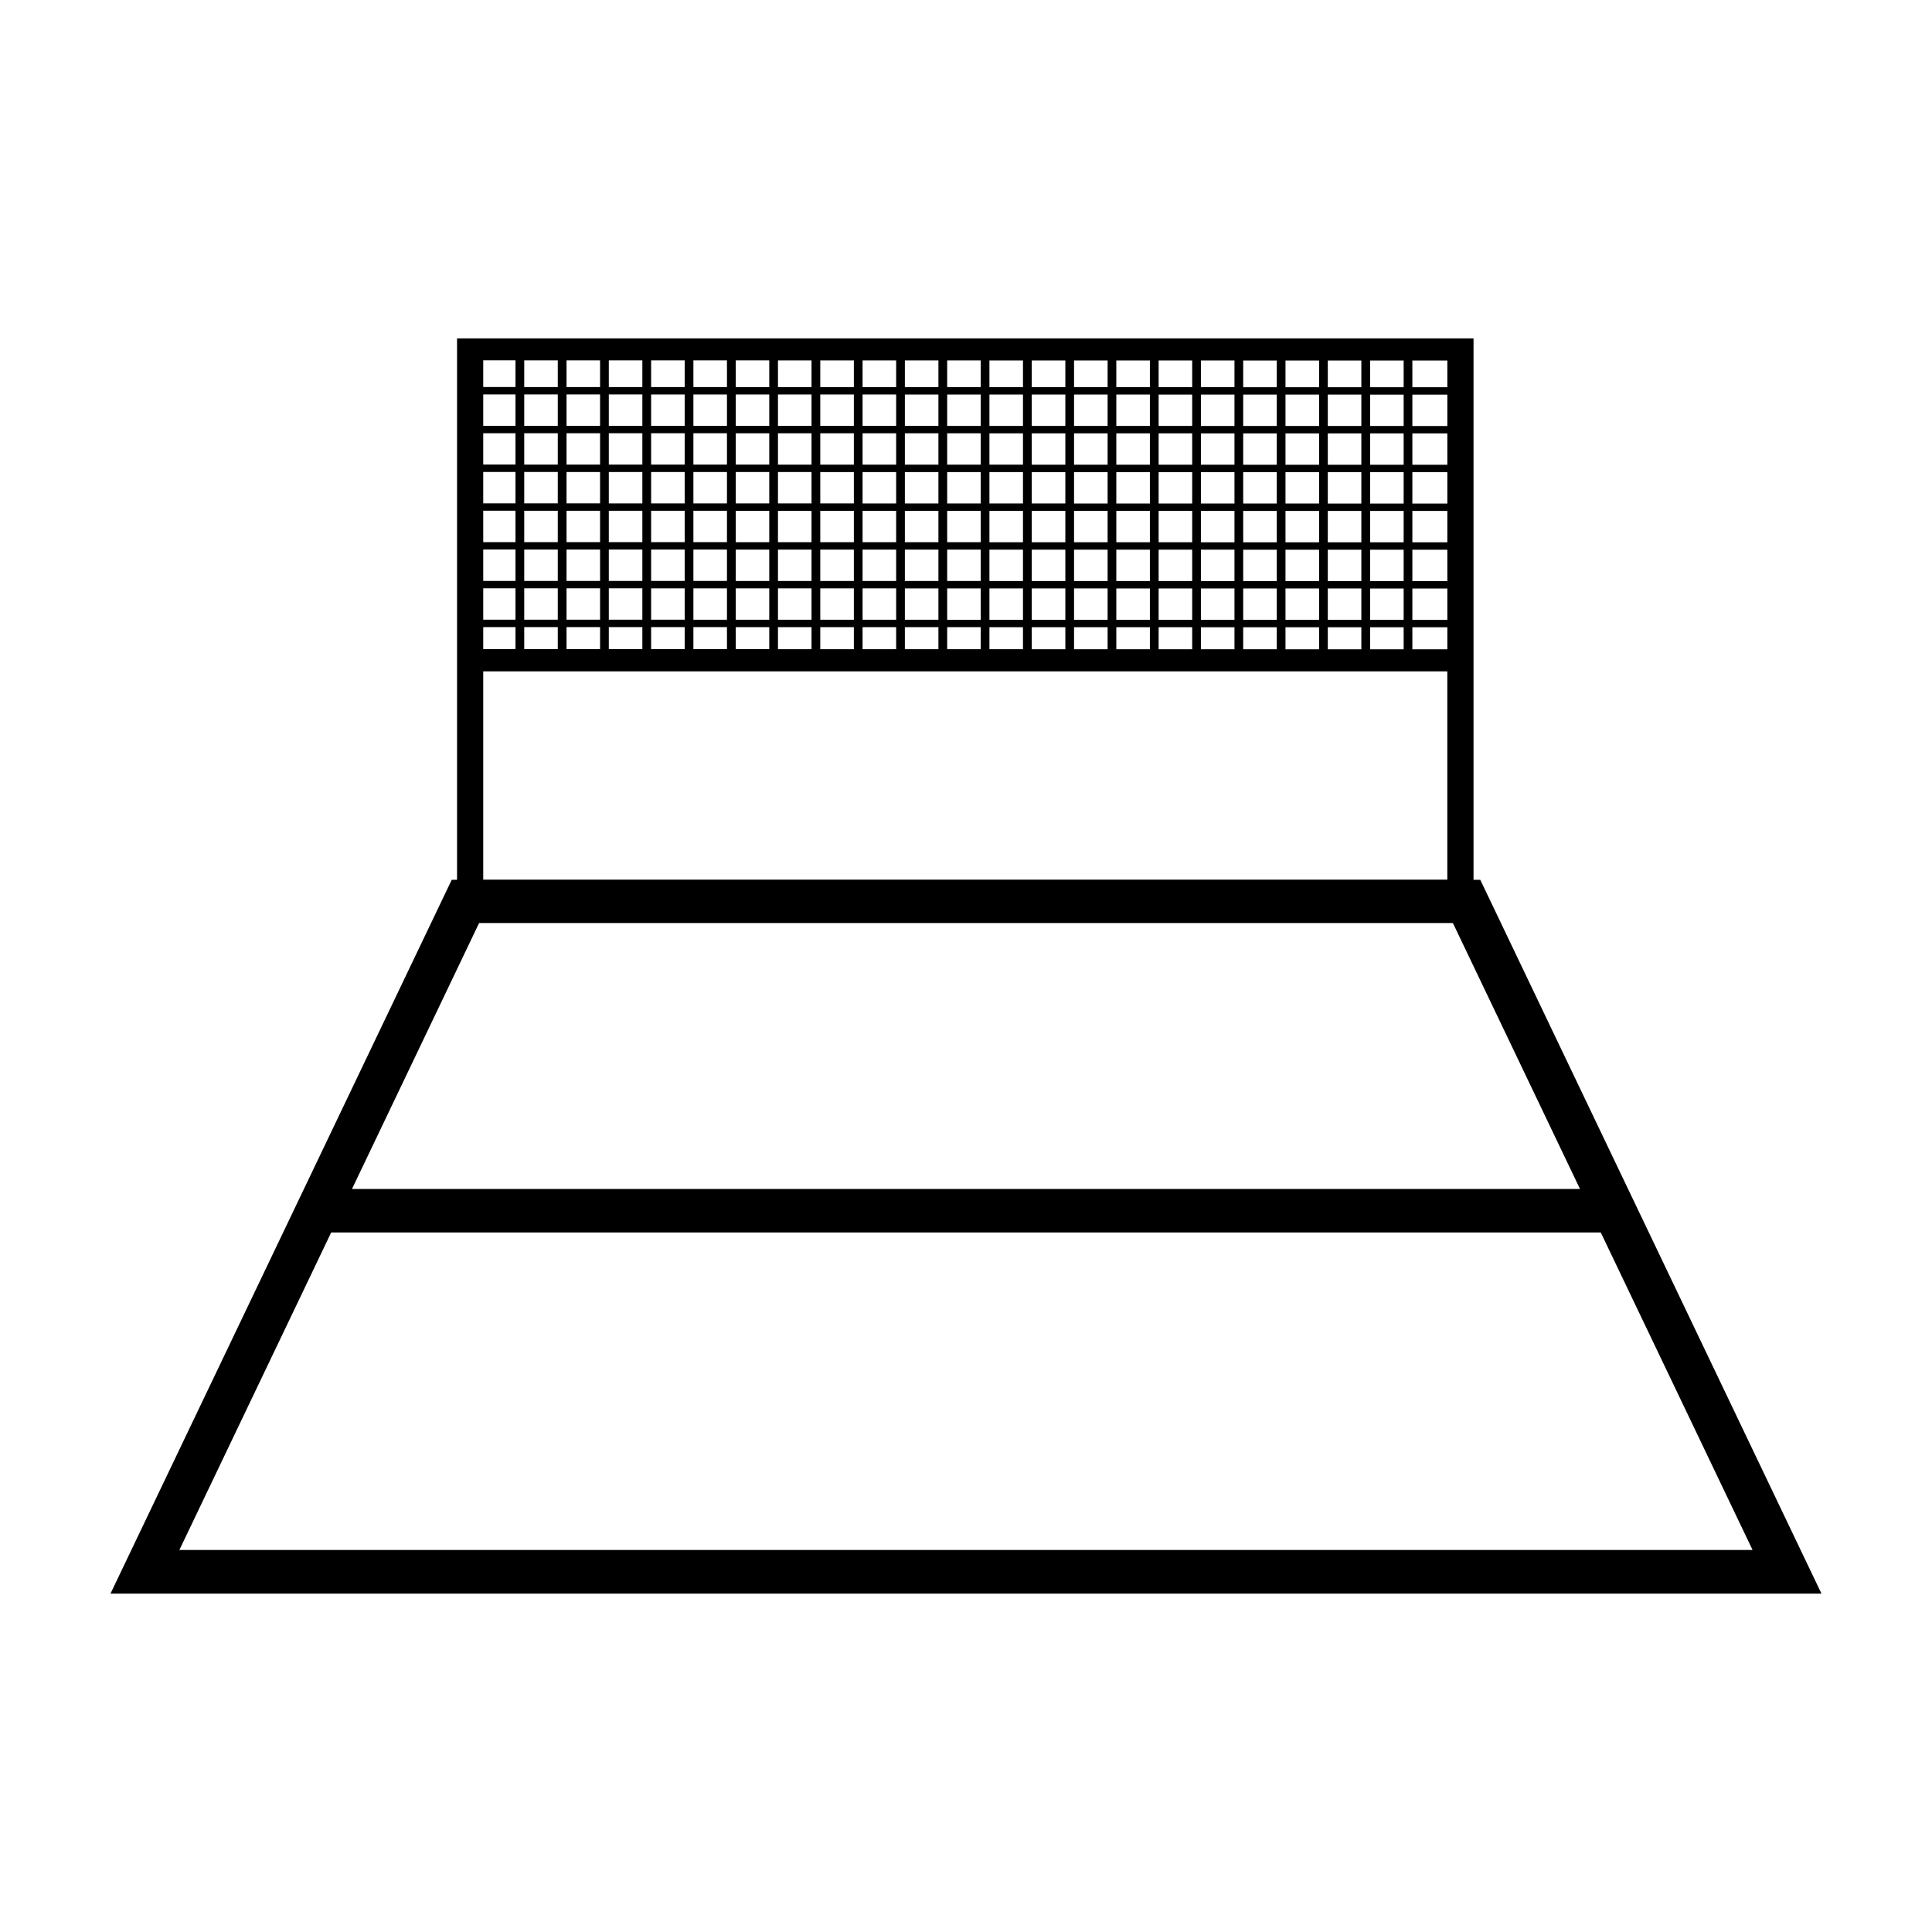 <?xml version="1.0" encoding="UTF-8"?>
<!-- Uploaded to: ICON Repo, www.svgrepo.com, Generator: ICON Repo Mixer Tools -->
<svg fill="#000000" width="800px" height="800px" version="1.1" viewBox="144 144 512 512" xmlns="http://www.w3.org/2000/svg">
 <path d="m536.29 377.16h-1.789v-143.49h-269.38v143.49h-1.41l-90.43 189.17h453.43zm-18-137.61h9.27v7.074h-9.27zm0 9.031h9.27v8.312h-9.27zm0 10.277h9.27v8.312h-9.27zm0 10.277h9.27v8.312h-9.27zm0 10.27h9.27v8.316h-9.27zm0 10.281h9.27v8.316h-9.27zm0 10.273h9.27v8.312h-9.27zm0 10.277h9.27v5.84h-9.27zm-11.199-70.688h8.891v7.074h-8.891zm0 9.031h8.891v8.312h-8.891zm0 10.277h8.891v8.312h-8.891zm0 10.277h8.891v8.312h-8.891zm0 10.27h8.891v8.316h-8.891zm0 10.281h8.891v8.316h-8.891zm0 10.273h8.891v8.312h-8.891zm0 10.277h8.891v5.84h-8.891zm-11.211-70.688h8.891v7.074h-8.891zm0 9.031h8.891v8.312h-8.891zm0 10.277h8.891v8.312h-8.891zm0 10.277h8.891v8.312h-8.891zm0 10.27h8.891v8.316h-8.891zm0 10.281h8.891v8.316h-8.891zm0 10.273h8.891v8.312h-8.891zm0 10.277h8.891v5.84h-8.891zm-11.211-70.688h8.906v7.074h-8.906zm0 9.031h8.906v8.312h-8.906zm0 10.277h8.906v8.312h-8.906zm0 10.277h8.906v8.312h-8.906zm0 10.27h8.906v8.316h-8.906zm0 10.281h8.906v8.316h-8.906zm0 10.273h8.906v8.312h-8.906zm0 10.277h8.906v5.84h-8.906zm-11.207-70.688h8.898v7.074h-8.898zm0 9.031h8.898v8.312h-8.898zm0 10.277h8.898v8.312h-8.898zm0 10.277h8.898v8.312h-8.898zm0 10.27h8.898v8.316h-8.898zm0 10.281h8.898v8.316h-8.898zm0 10.273h8.898v8.312h-8.898zm0 10.277h8.898v5.84h-8.898zm-11.211-70.688h8.898v7.074h-8.898zm0 9.031h8.898v8.312h-8.898zm0 10.277h8.898v8.312h-8.898zm0 10.277h8.898v8.312h-8.898zm0 10.27h8.898v8.316h-8.898zm0 10.281h8.898v8.316h-8.898zm0 10.273h8.898v8.312h-8.898zm0 10.277h8.898v5.84h-8.898zm-11.199-70.688h8.891v7.074h-8.891zm0 9.031h8.891v8.312h-8.891zm0 10.277h8.891v8.312h-8.891zm0 10.277h8.891v8.312h-8.891zm0 10.27h8.891v8.316h-8.891zm0 10.281h8.891v8.316h-8.891zm0 10.273h8.891v8.312h-8.891zm0 10.277h8.891v5.84h-8.891zm-11.215-70.688h8.898v7.074h-8.898zm0 9.031h8.898v8.312h-8.898zm0 10.277h8.898v8.312h-8.898zm0 10.277h8.898v8.312h-8.898zm0 10.27h8.898v8.316h-8.898zm0 10.281h8.898v8.316h-8.898zm0 10.273h8.898v8.312h-8.898zm0 10.277h8.898v5.84h-8.898zm-11.203-70.688h8.898v7.074h-8.898zm0 9.031h8.898v8.312h-8.898zm0 10.277h8.898v8.312h-8.898zm0 10.277h8.898v8.312h-8.898zm0 10.27h8.898v8.316h-8.898zm0 10.281h8.898v8.316h-8.898zm0 10.273h8.898v8.312h-8.898zm0 10.277h8.898v5.84h-8.898zm-11.211-70.688h8.906v7.074h-8.906zm0 9.031h8.906v8.312h-8.906zm0 10.277h8.906v8.312h-8.906zm0 10.277h8.906v8.312h-8.906zm0 10.27h8.906v8.316h-8.906zm0 10.281h8.906v8.316h-8.906zm0 10.273h8.906v8.312h-8.906zm0 10.277h8.906v5.84h-8.906zm-11.211-70.688h8.891v7.074h-8.891zm0 9.031h8.891v8.312h-8.891zm0 10.277h8.891v8.312h-8.891zm0 10.277h8.891v8.312h-8.891zm0 10.27h8.891v8.316h-8.891zm0 10.281h8.891v8.316h-8.891zm0 10.273h8.891v8.312h-8.891zm0 10.277h8.891v5.84h-8.891zm-11.199-70.688h8.887v7.074h-8.887zm0 9.031h8.887v8.312h-8.887zm0 10.277h8.887v8.312h-8.887zm0 10.277h8.887v8.312h-8.887zm0 10.27h8.887v8.316h-8.887zm0 10.281h8.887v8.316h-8.887zm0 10.273h8.887v8.312h-8.887zm0 10.277h8.887v5.84h-8.887zm-11.211-70.688h8.891v7.074h-8.891zm0 9.031h8.891v8.312h-8.891zm0 10.277h8.891v8.312h-8.891zm0 10.277h8.891v8.312h-8.891zm0 10.27h8.891v8.316h-8.891zm0 10.281h8.891v8.316h-8.891zm0 10.273h8.891v8.312h-8.891zm0 10.277h8.891v5.84h-8.891zm-11.207-70.688h8.898v7.074h-8.898zm0 9.031h8.898v8.312h-8.898zm0 10.277h8.898v8.312h-8.898zm0 10.277h8.898v8.312h-8.898zm0 10.27h8.898v8.316h-8.898zm0 10.281h8.898v8.316h-8.898zm0 10.273h8.898v8.312h-8.898zm0 10.277h8.898v5.84h-8.898zm-11.211-70.688h8.902v7.074h-8.902zm0 9.031h8.902v8.312h-8.902zm0 10.277h8.902v8.312h-8.902zm0 10.277h8.902v8.312h-8.902zm0 10.27h8.902v8.316h-8.902zm0 10.281h8.902v8.316h-8.902zm0 10.273h8.902v8.312h-8.902zm0 10.277h8.902v5.84h-8.902zm-11.211-70.688h8.891v7.074h-8.891zm0 9.031h8.891v8.312h-8.891zm0 10.277h8.891v8.312h-8.891zm0 10.277h8.891v8.312h-8.891zm0 10.27h8.891v8.316h-8.891zm0 10.281h8.891v8.316h-8.891zm0 10.273h8.891v8.312h-8.891zm0 10.277h8.891v5.84h-8.891zm-11.199-70.688h8.891v7.074h-8.891zm0 9.031h8.891v8.312h-8.891zm0 10.277h8.891v8.312h-8.891zm0 10.277h8.891v8.312h-8.891zm0 10.27h8.891v8.316h-8.891zm0 10.281h8.891v8.316h-8.891zm0 10.273h8.891v8.312h-8.891zm0 10.277h8.891v5.84h-8.891zm-11.211-70.688h8.891v7.074h-8.891zm0 9.031h8.891v8.312h-8.891zm0 10.277h8.891v8.312h-8.891zm0 10.277h8.891v8.312h-8.891zm0 10.27h8.891v8.316h-8.891zm0 10.281h8.891v8.316h-8.891zm0 10.273h8.891v8.312h-8.891zm0 10.277h8.891v5.84h-8.891zm-11.207-70.688h8.898v7.074h-8.898zm0 9.031h8.898v8.312h-8.898zm0 10.277h8.898v8.312h-8.898zm0 10.277h8.898v8.312h-8.898zm0 10.27h8.898v8.316h-8.898zm0 10.281h8.898v8.316h-8.898zm0 10.273h8.898v8.312h-8.898zm0 10.277h8.898v5.84h-8.898zm-11.211-70.688h8.891v7.074h-8.891zm0 9.031h8.891v8.312h-8.891zm0 10.277h8.891v8.312h-8.891zm0 10.277h8.891v8.312h-8.891zm0 10.27h8.891v8.316h-8.891zm0 10.281h8.891v8.316h-8.891zm0 10.273h8.891v8.312h-8.891zm0 10.277h8.891v5.84h-8.891zm-11.203-70.688h8.887v7.074h-8.887zm0 9.031h8.887v8.312h-8.887zm0 10.277h8.887v8.312h-8.887zm0 10.277h8.887v8.312h-8.887zm0 10.27h8.887v8.316h-8.887zm0 10.281h8.887v8.316h-8.887zm0 10.273h8.887v8.312h-8.887zm0 10.277h8.887v5.84h-8.887zm-11.211-70.688h8.891v7.074h-8.891zm0 9.031h8.891v8.312h-8.891zm0 10.277h8.891v8.312h-8.891zm0 10.277h8.891v8.312h-8.891zm0 10.27h8.891v8.316h-8.891zm0 10.281h8.891v8.316h-8.891zm0 10.273h8.891v8.312h-8.891zm0 10.277h8.891v5.84h-8.891zm-10.863-70.688h8.543v7.074h-8.543zm0 9.031h8.543v8.312h-8.543zm0 10.277h8.543v8.312h-8.543zm0 10.277h8.543v8.312h-8.543zm0 10.27h8.543v8.316h-8.543zm0 10.281h8.543v8.316h-8.543zm0 10.273h8.543v8.312h-8.543zm0 10.277h8.543v5.84h-8.543zm255.49 11.73v55.203l-255.49-0.004v-55.199zm-256.59 66.707h258.07l33.684 70.473h-325.44zm-39.195 81.996h336.45l40.23 84.141h-416.91z"/>
</svg>